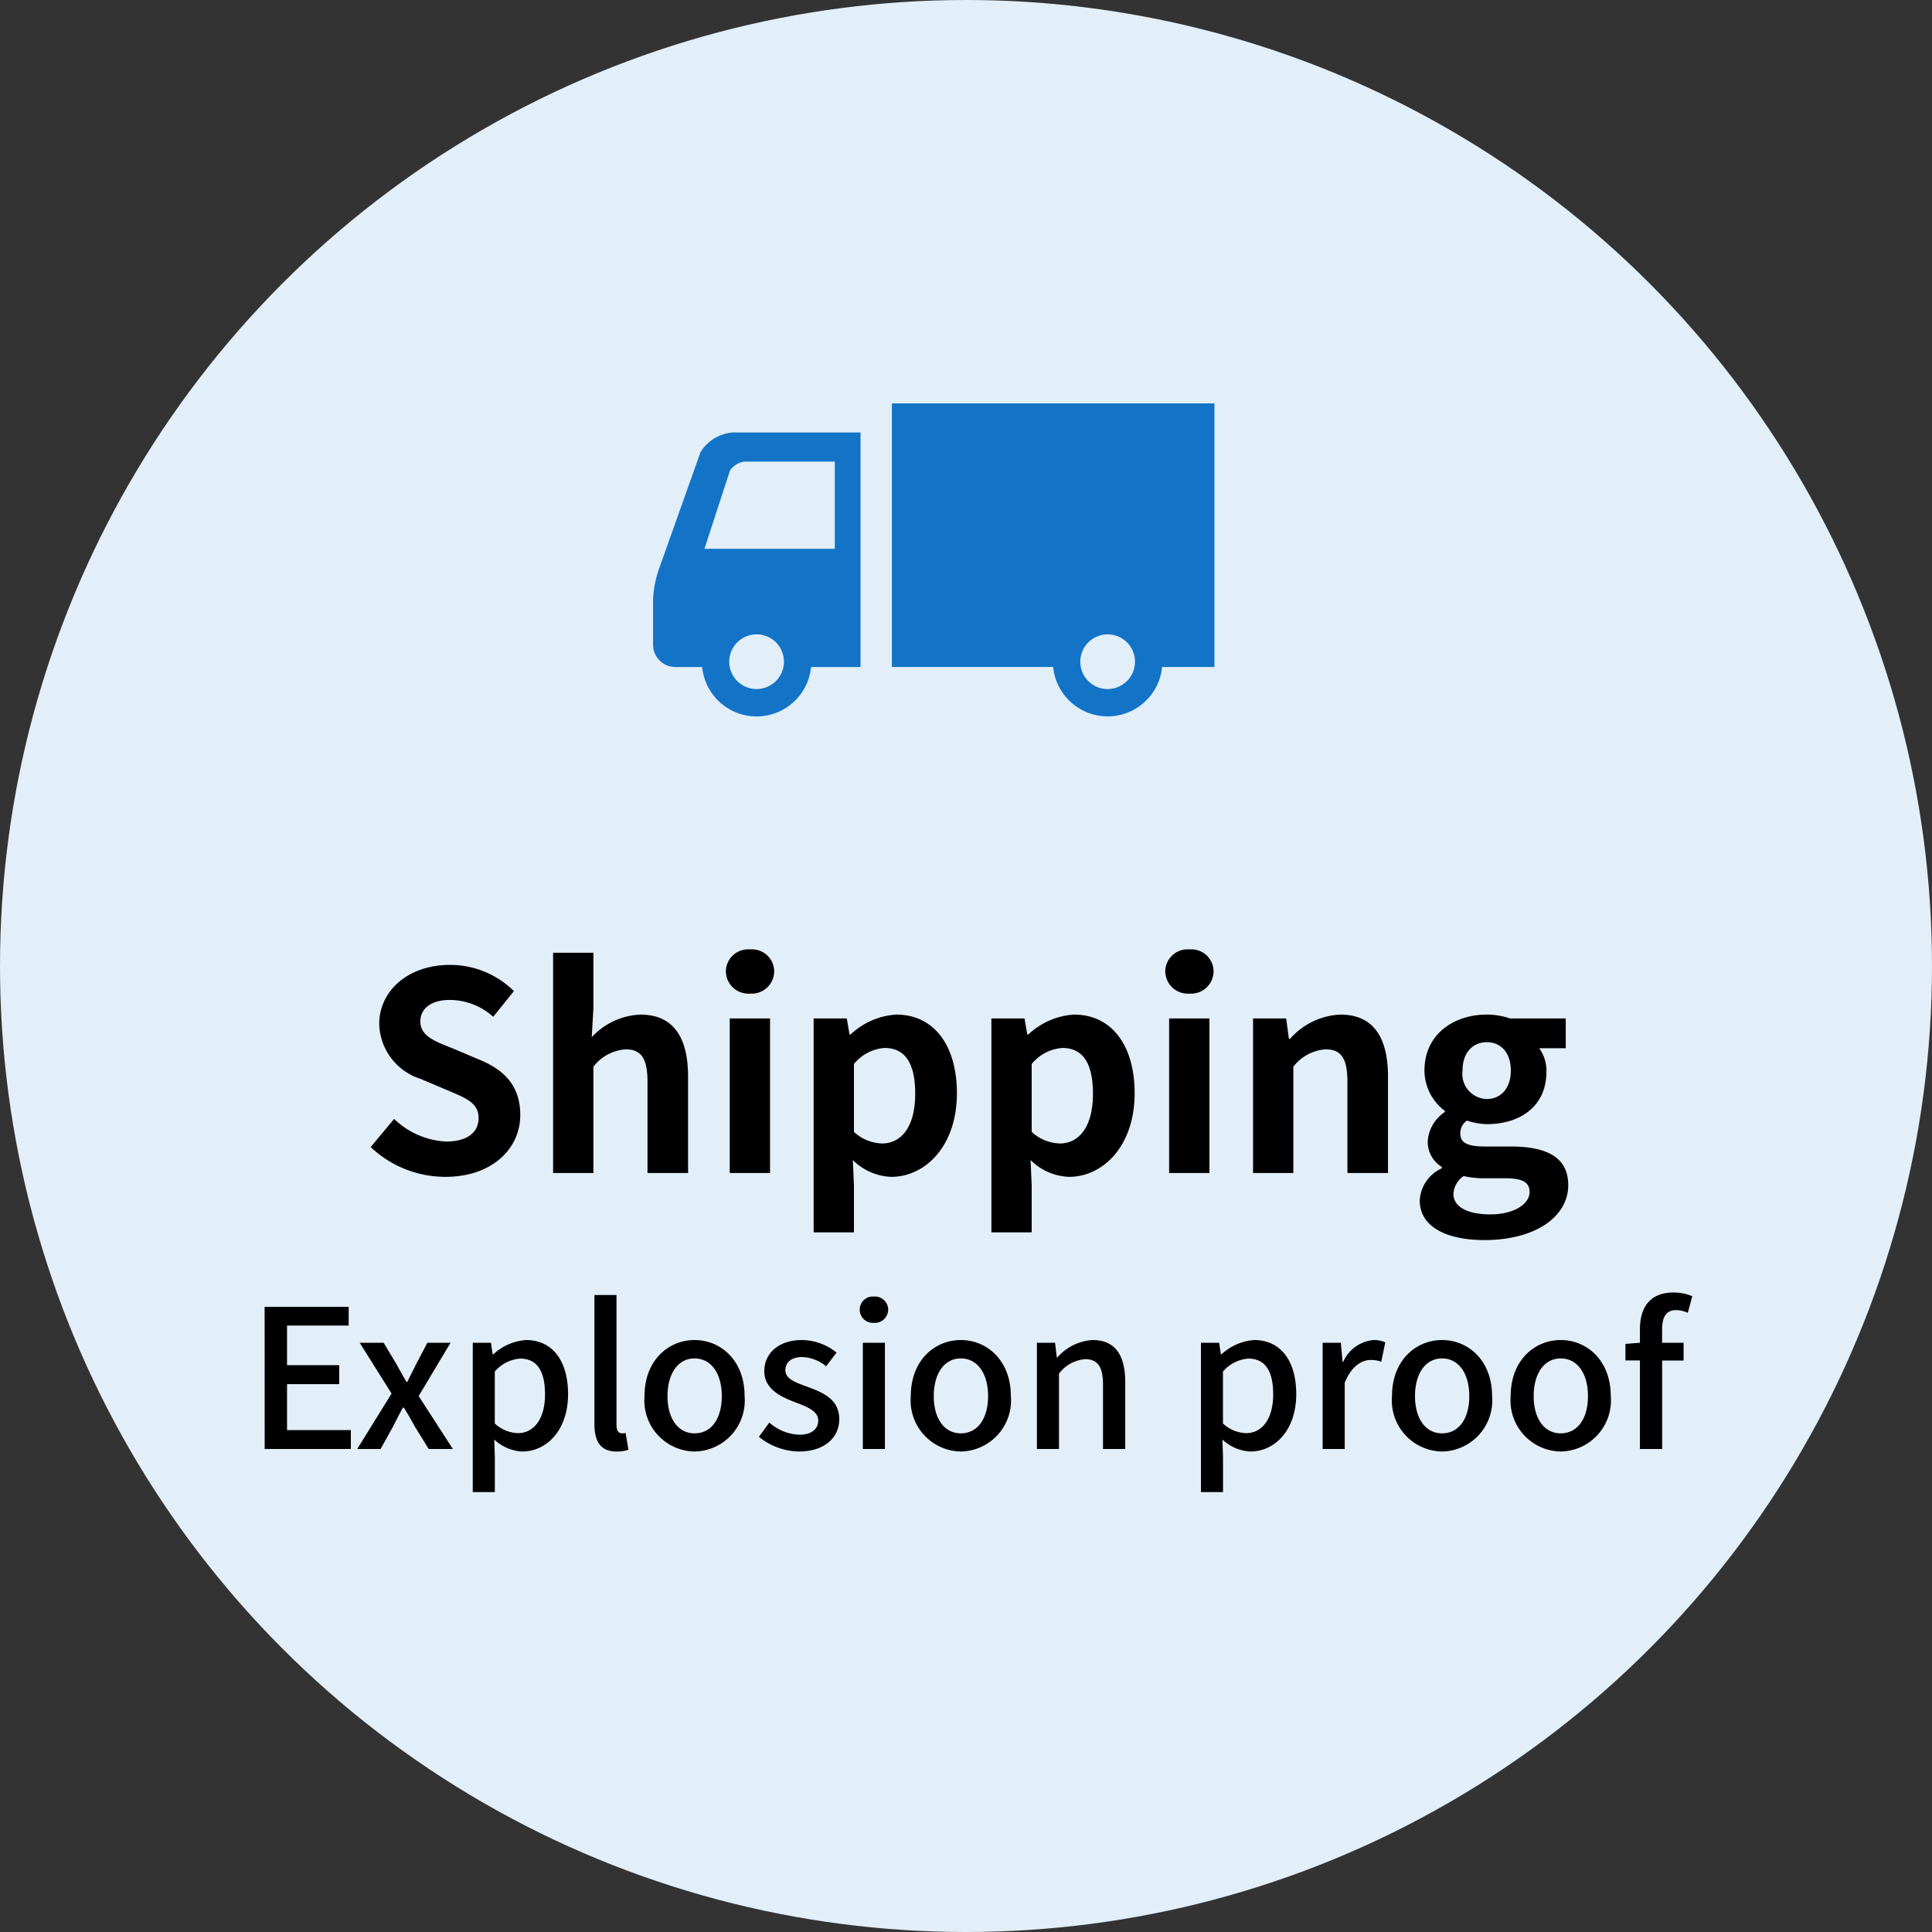 <svg xmlns="http://www.w3.org/2000/svg" width="140" height="140" viewBox="0 0 140 140">
  <rect x="0" y="0" width="140" height="140" fill="#333333" stroke="none"/>
  <g id="グループ_5795" data-name="グループ 5795" transform="translate(-880 -457)">
    <g id="グループ_5072" data-name="グループ 5072" transform="translate(712 -995)">
      <circle id="楕円形_3" data-name="楕円形 3" cx="70" cy="70" r="70" transform="translate(168 1452)" fill="#e2eef8"/>
      <path id="パス_4651" data-name="パス 4651" d="M-37.74.28c3.42,0,5.44-2.06,5.44-4.48,0-2.14-1.18-3.28-2.98-4.02l-1.94-.82c-1.26-.5-2.32-.88-2.32-1.94,0-.98.84-1.56,2.14-1.56a4.721,4.721,0,0,1,3.14,1.22l1.5-1.86a6.568,6.568,0,0,0-4.64-1.9c-3,0-5.12,1.86-5.12,4.28a4.288,4.288,0,0,0,3,3.98l1.98.84c1.32.56,2.22.9,2.22,2,0,1.04-.82,1.7-2.36,1.7a5.823,5.823,0,0,1-3.76-1.64l-1.7,2.04A7.887,7.887,0,0,0-37.74.28ZM-29.92,0H-27V-7.7a3.218,3.218,0,0,1,2.34-1.26c1.1,0,1.58.62,1.58,2.34V0h2.94V-6.98c0-2.82-1.04-4.5-3.46-4.5a5.1,5.1,0,0,0-3.52,1.64l.12-2.1v-4.02h-2.92Zm12.8,0h2.92V-11.2h-2.92Zm1.48-13a1.628,1.628,0,0,0,1.74-1.6,1.6,1.6,0,0,0-1.74-1.6,1.611,1.611,0,0,0-1.76,1.6A1.634,1.634,0,0,0-15.64-13Zm4.6,17.3h2.92V.9L-8.2-.94A4.163,4.163,0,0,0-5.42.28C-2.96.28-.66-1.94-.66-5.78c0-3.44-1.64-5.7-4.4-5.7a5.317,5.317,0,0,0-3.3,1.44h-.08l-.2-1.16h-2.4Zm4.96-6.44a3.134,3.134,0,0,1-2.04-.84V-7.9A3.158,3.158,0,0,1-5.9-9.06c1.54,0,2.22,1.18,2.22,3.32C-3.68-3.3-4.72-2.14-6.08-2.14ZM1.84,4.3H4.76V.9L4.68-.94A4.163,4.163,0,0,0,7.46.28c2.46,0,4.76-2.22,4.76-6.06,0-3.44-1.64-5.7-4.4-5.7a5.317,5.317,0,0,0-3.3,1.44H4.44l-.2-1.16H1.84ZM6.8-2.14a3.134,3.134,0,0,1-2.04-.84V-7.9A3.158,3.158,0,0,1,6.98-9.06c1.54,0,2.22,1.18,2.22,3.32C9.2-3.3,8.16-2.14,6.8-2.14ZM14.72,0h2.92V-11.2H14.72ZM16.2-13a1.628,1.628,0,0,0,1.74-1.6,1.6,1.6,0,0,0-1.74-1.6,1.611,1.611,0,0,0-1.76,1.6A1.634,1.634,0,0,0,16.2-13ZM20.8,0h2.92V-7.7a3.218,3.218,0,0,1,2.34-1.26c1.1,0,1.58.62,1.58,2.34V0h2.94V-6.98c0-2.82-1.04-4.5-3.46-4.5a5.162,5.162,0,0,0-3.64,1.76H23.4l-.2-1.48H20.8ZM37.56,4.86c3.74,0,6.08-1.72,6.08-3.98,0-1.96-1.46-2.8-4.16-2.8h-1.9c-1.32,0-1.76-.32-1.76-.92a1.116,1.116,0,0,1,.48-.96,4.77,4.77,0,0,0,1.44.26c2.4,0,4.32-1.28,4.32-3.8a2.818,2.818,0,0,0-.52-1.7h1.92V-11.2H39.42a5.269,5.269,0,0,0-1.68-.28c-2.38,0-4.52,1.42-4.52,4.06A3.7,3.7,0,0,0,34.7-4.5v.08a2.779,2.779,0,0,0-1.24,2.1A2.123,2.123,0,0,0,34.48-.44v.1a2.719,2.719,0,0,0-1.6,2.32C32.88,3.96,34.92,4.86,37.56,4.86Zm.18-10.22a1.817,1.817,0,0,1-1.76-2.06c0-1.32.76-2.06,1.76-2.06s1.74.74,1.74,2.06S38.72-5.36,37.74-5.36ZM38,3c-1.64,0-2.68-.54-2.68-1.48a1.68,1.68,0,0,1,.74-1.3,6.321,6.321,0,0,0,1.56.16h1.36c1.2,0,1.86.2,1.86,1C40.84,2.26,39.68,3,38,3ZM-50.82,20h6.244V18.628H-49.2V15.3h3.78V13.924H-49.2v-2.87h4.466V9.7h-6.09Zm6.706,0h1.694l.9-1.624c.238-.476.476-.938.714-1.372h.07c.28.434.546.91.8,1.372L-38.934,20h1.75l-2.478-3.836,2.31-3.864h-1.68l-.812,1.554c-.21.42-.434.854-.644,1.288h-.056c-.252-.434-.5-.868-.728-1.288L-42.2,12.3h-1.736l2.31,3.682Zm8.372,3.122h1.6V20.63l-.042-1.316a3.175,3.175,0,0,0,2.03.868c1.736,0,3.318-1.512,3.318-4.158,0-2.366-1.092-3.92-3.052-3.92a3.9,3.9,0,0,0-2.366,1.036H-34.3l-.126-.84h-1.316Zm3.276-4.27a2.609,2.609,0,0,1-1.68-.7V14.386a2.706,2.706,0,0,1,1.834-.938c1.288,0,1.806.994,1.806,2.6C-30.506,17.858-31.346,18.852-32.466,18.852Zm7.14,1.33a2.586,2.586,0,0,0,.868-.126l-.21-1.218a1.118,1.118,0,0,1-.266.028c-.2,0-.392-.154-.392-.588V8.842h-1.6v9.352C-26.922,19.44-26.488,20.182-25.326,20.182Zm5.656,0a3.7,3.7,0,0,0,3.626-4.018c0-2.576-1.722-4.06-3.626-4.06s-3.626,1.484-3.626,4.06A3.7,3.7,0,0,0-19.67,20.182Zm0-1.316c-1.2,0-1.96-1.078-1.96-2.7s.756-2.73,1.96-2.73,1.974,1.092,1.974,2.73S-18.452,18.866-19.67,18.866Zm7.56,1.316c1.9,0,2.926-1.05,2.926-2.338,0-1.456-1.19-1.932-2.268-2.338-.84-.308-1.638-.56-1.638-1.218,0-.532.392-.952,1.232-.952a2.881,2.881,0,0,1,1.722.672l.756-.994a4.053,4.053,0,0,0-2.506-.91c-1.694,0-2.73.966-2.73,2.254s1.176,1.848,2.2,2.24c.84.322,1.708.63,1.708,1.33,0,.588-.434,1.036-1.358,1.036a3.413,3.413,0,0,1-2.184-.882l-.756,1.036A4.736,4.736,0,0,0-12.11,20.182ZM-7.476,20h1.6V12.3h-1.6Zm.8-9.142a.966.966,0,0,0,1.036-.952.958.958,0,0,0-1.036-.952A.946.946,0,0,0-7.7,9.906.954.954,0,0,0-6.678,10.858Zm6.3,9.324a3.7,3.7,0,0,0,3.626-4.018c0-2.576-1.722-4.06-3.626-4.06S-4,13.588-4,16.164A3.7,3.7,0,0,0-.378,20.182Zm0-1.316c-1.2,0-1.96-1.078-1.96-2.7s.756-2.73,1.96-2.73S1.6,14.526,1.6,16.164.84,18.866-.378,18.866ZM5.138,20h1.6V14.54a2.629,2.629,0,0,1,1.89-1.05c.91,0,1.3.532,1.3,1.862V20h1.61V15.156c0-1.96-.728-3.052-2.366-3.052a3.669,3.669,0,0,0-2.548,1.26H6.58L6.454,12.3H5.138Zm11.886,3.122h1.6V20.63l-.042-1.316a3.175,3.175,0,0,0,2.03.868c1.736,0,3.318-1.512,3.318-4.158,0-2.366-1.092-3.92-3.052-3.92a3.9,3.9,0,0,0-2.366,1.036h-.042l-.126-.84H17.024Zm3.276-4.27a2.609,2.609,0,0,1-1.68-.7V14.386a2.706,2.706,0,0,1,1.834-.938c1.288,0,1.806.994,1.806,2.6C22.26,17.858,21.42,18.852,20.3,18.852ZM25.844,20h1.6V15.2c.49-1.218,1.246-1.652,1.876-1.652a2.278,2.278,0,0,1,.77.126l.294-1.4a1.915,1.915,0,0,0-.868-.168,2.662,2.662,0,0,0-2.184,1.582h-.042L27.16,12.3H25.844Zm8.652.182a3.7,3.7,0,0,0,3.626-4.018c0-2.576-1.722-4.06-3.626-4.06s-3.626,1.484-3.626,4.06A3.7,3.7,0,0,0,34.5,20.182Zm0-1.316c-1.2,0-1.96-1.078-1.96-2.7s.756-2.73,1.96-2.73,1.974,1.092,1.974,2.73S35.714,18.866,34.5,18.866Zm8.6,1.316a3.7,3.7,0,0,0,3.626-4.018c0-2.576-1.722-4.06-3.626-4.06s-3.626,1.484-3.626,4.06A3.7,3.7,0,0,0,43.092,20.182Zm0-1.316c-1.2,0-1.96-1.078-1.96-2.7s.756-2.73,1.96-2.73,1.974,1.092,1.974,2.73S44.31,18.866,43.092,18.866Zm9.534-9.94a3.5,3.5,0,0,0-1.358-.266c-1.722,0-2.436,1.092-2.436,2.674V12.3l-1.05.084v1.2h1.05V20h1.61V13.588H52V12.3H50.442v-.98c0-.938.336-1.386,1.022-1.386a2.1,2.1,0,0,1,.84.2Z" transform="translate(238 1537)"/>
    </g>
    <g id="トラックのフリーアイコン" transform="translate(927.324 372.983)">
      <path id="パス_574" data-name="パス 574" d="M3.44,141.173.485,149.48A7.659,7.659,0,0,0,0,151.854v3.276a1.624,1.624,0,0,0,1.619,1.619H3.556a3.966,3.966,0,0,0,7.894,0h3.584v-17h-9.2A3.006,3.006,0,0,0,3.44,141.173ZM7.5,158.343a1.982,1.982,0,1,1,1.984-1.984A1.985,1.985,0,0,1,7.5,158.343Zm5.669-16.482v6.317H3.724l1.857-5.689a1.506,1.506,0,0,1,1.055-.628h6.536Z" transform="translate(0 -24.395)" fill="#1374c7"/>
      <path id="パス_575" data-name="パス 575" d="M217.8,113.25v19.1h11.687a3.966,3.966,0,0,0,7.894,0h3.792v-19.1Zm15.632,20.7a1.982,1.982,0,1,1,1.984-1.984A1.985,1.985,0,0,1,233.429,133.948Z" transform="translate(-200.494)" fill="#1374c7"/>
    </g>
  </g>
</svg>
